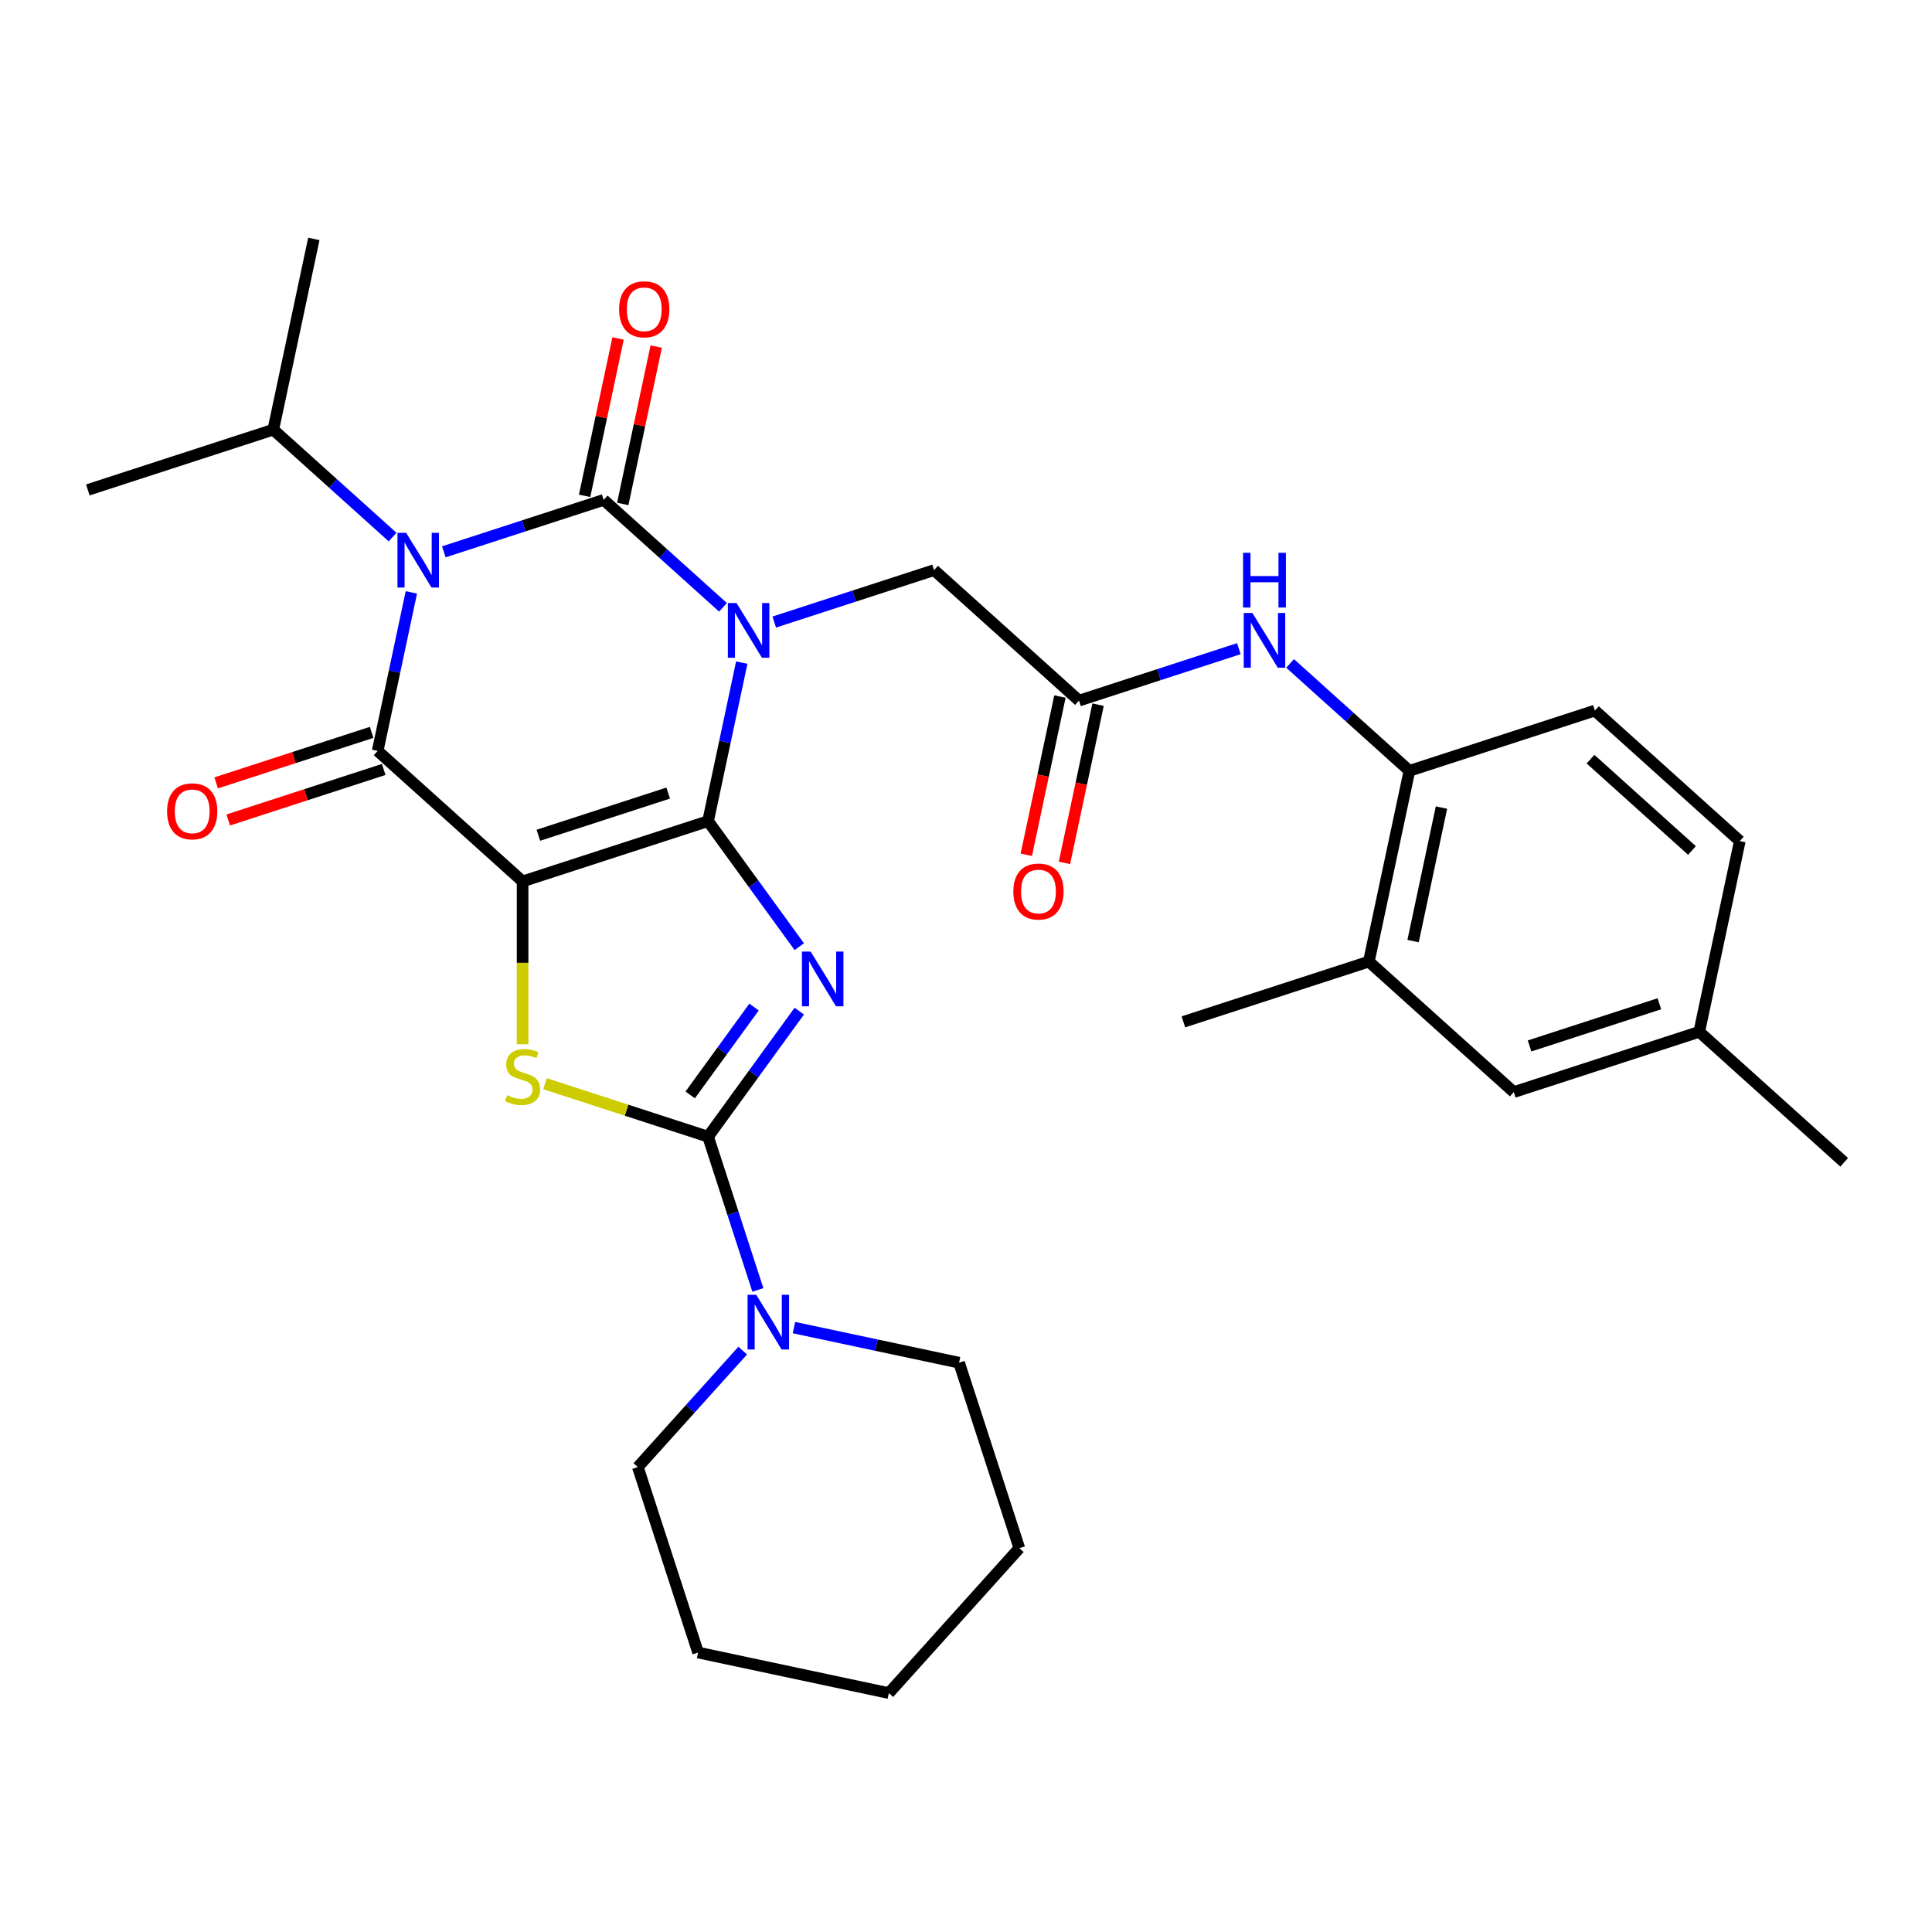 <?xml version='1.0' encoding='iso-8859-1'?>
<svg version='1.1' baseProfile='full'
              xmlns='http://www.w3.org/2000/svg'
                      xmlns:rdkit='http://www.rdkit.org/xml'
                      xmlns:xlink='http://www.w3.org/1999/xlink'
                  xml:space='preserve'
width='1000px' height='1000px' viewBox='0 0 1000 1000'>
<!-- END OF HEADER -->
<rect style='opacity:1.0;fill:#FFFFFF;stroke:none' width='1000' height='1000' x='0' y='0'> </rect>
<path class='bond-0' d='M 366.494,425.018 L 375.214,383.993' style='fill:none;fill-rule:evenodd;stroke:#000000;stroke-width:6px;stroke-linecap:butt;stroke-linejoin:miter;stroke-opacity:1' />
<path class='bond-0' d='M 375.214,383.993 L 383.934,342.968' style='fill:none;fill-rule:evenodd;stroke:#0000FF;stroke-width:6px;stroke-linecap:butt;stroke-linejoin:miter;stroke-opacity:1' />
<path class='bond-1' d='M 366.494,425.018 L 270.494,456.211' style='fill:none;fill-rule:evenodd;stroke:#000000;stroke-width:6px;stroke-linecap:butt;stroke-linejoin:miter;stroke-opacity:1' />
<path class='bond-1' d='M 345.855,410.497 L 278.655,432.332' style='fill:none;fill-rule:evenodd;stroke:#000000;stroke-width:6px;stroke-linecap:butt;stroke-linejoin:miter;stroke-opacity:1' />
<path class='bond-3' d='M 366.494,425.018 L 390.099,457.508' style='fill:none;fill-rule:evenodd;stroke:#000000;stroke-width:6px;stroke-linecap:butt;stroke-linejoin:miter;stroke-opacity:1' />
<path class='bond-3' d='M 390.099,457.508 L 413.704,489.997' style='fill:none;fill-rule:evenodd;stroke:#0000FF;stroke-width:6px;stroke-linecap:butt;stroke-linejoin:miter;stroke-opacity:1' />
<path class='bond-2' d='M 374.217,314.342 L 343.342,286.542' style='fill:none;fill-rule:evenodd;stroke:#0000FF;stroke-width:6px;stroke-linecap:butt;stroke-linejoin:miter;stroke-opacity:1' />
<path class='bond-2' d='M 343.342,286.542 L 312.467,258.742' style='fill:none;fill-rule:evenodd;stroke:#000000;stroke-width:6px;stroke-linecap:butt;stroke-linejoin:miter;stroke-opacity:1' />
<path class='bond-9' d='M 400.744,321.975 L 442.112,308.533' style='fill:none;fill-rule:evenodd;stroke:#0000FF;stroke-width:6px;stroke-linecap:butt;stroke-linejoin:miter;stroke-opacity:1' />
<path class='bond-9' d='M 442.112,308.533 L 483.48,295.092' style='fill:none;fill-rule:evenodd;stroke:#000000;stroke-width:6px;stroke-linecap:butt;stroke-linejoin:miter;stroke-opacity:1' />
<path class='bond-5' d='M 270.494,456.211 L 195.481,388.669' style='fill:none;fill-rule:evenodd;stroke:#000000;stroke-width:6px;stroke-linecap:butt;stroke-linejoin:miter;stroke-opacity:1' />
<path class='bond-7' d='M 270.494,456.211 L 270.494,498.359' style='fill:none;fill-rule:evenodd;stroke:#000000;stroke-width:6px;stroke-linecap:butt;stroke-linejoin:miter;stroke-opacity:1' />
<path class='bond-7' d='M 270.494,498.359 L 270.494,540.507' style='fill:none;fill-rule:evenodd;stroke:#CCCC00;stroke-width:6px;stroke-linecap:butt;stroke-linejoin:miter;stroke-opacity:1' />
<path class='bond-13' d='M 322.341,260.841 L 330.997,220.115' style='fill:none;fill-rule:evenodd;stroke:#000000;stroke-width:6px;stroke-linecap:butt;stroke-linejoin:miter;stroke-opacity:1' />
<path class='bond-13' d='M 330.997,220.115 L 339.654,179.39' style='fill:none;fill-rule:evenodd;stroke:#FF0000;stroke-width:6px;stroke-linecap:butt;stroke-linejoin:miter;stroke-opacity:1' />
<path class='bond-13' d='M 302.594,256.643 L 311.25,215.918' style='fill:none;fill-rule:evenodd;stroke:#000000;stroke-width:6px;stroke-linecap:butt;stroke-linejoin:miter;stroke-opacity:1' />
<path class='bond-13' d='M 311.25,215.918 L 319.907,175.192' style='fill:none;fill-rule:evenodd;stroke:#FF0000;stroke-width:6px;stroke-linecap:butt;stroke-linejoin:miter;stroke-opacity:1' />
<path class='bond-32' d='M 312.467,258.742 L 271.099,272.183' style='fill:none;fill-rule:evenodd;stroke:#000000;stroke-width:6px;stroke-linecap:butt;stroke-linejoin:miter;stroke-opacity:1' />
<path class='bond-32' d='M 271.099,272.183 L 229.731,285.625' style='fill:none;fill-rule:evenodd;stroke:#0000FF;stroke-width:6px;stroke-linecap:butt;stroke-linejoin:miter;stroke-opacity:1' />
<path class='bond-6' d='M 413.704,523.364 L 390.099,555.854' style='fill:none;fill-rule:evenodd;stroke:#0000FF;stroke-width:6px;stroke-linecap:butt;stroke-linejoin:miter;stroke-opacity:1' />
<path class='bond-6' d='M 390.099,555.854 L 366.494,588.343' style='fill:none;fill-rule:evenodd;stroke:#000000;stroke-width:6px;stroke-linecap:butt;stroke-linejoin:miter;stroke-opacity:1' />
<path class='bond-6' d='M 390.29,521.245 L 373.766,543.987' style='fill:none;fill-rule:evenodd;stroke:#0000FF;stroke-width:6px;stroke-linecap:butt;stroke-linejoin:miter;stroke-opacity:1' />
<path class='bond-6' d='M 373.766,543.987 L 357.243,566.73' style='fill:none;fill-rule:evenodd;stroke:#000000;stroke-width:6px;stroke-linecap:butt;stroke-linejoin:miter;stroke-opacity:1' />
<path class='bond-4' d='M 212.921,306.618 L 204.201,347.643' style='fill:none;fill-rule:evenodd;stroke:#0000FF;stroke-width:6px;stroke-linecap:butt;stroke-linejoin:miter;stroke-opacity:1' />
<path class='bond-4' d='M 204.201,347.643 L 195.481,388.669' style='fill:none;fill-rule:evenodd;stroke:#000000;stroke-width:6px;stroke-linecap:butt;stroke-linejoin:miter;stroke-opacity:1' />
<path class='bond-16' d='M 203.204,277.992 L 172.329,250.192' style='fill:none;fill-rule:evenodd;stroke:#0000FF;stroke-width:6px;stroke-linecap:butt;stroke-linejoin:miter;stroke-opacity:1' />
<path class='bond-16' d='M 172.329,250.192 L 141.454,222.392' style='fill:none;fill-rule:evenodd;stroke:#000000;stroke-width:6px;stroke-linecap:butt;stroke-linejoin:miter;stroke-opacity:1' />
<path class='bond-14' d='M 192.362,379.069 L 152.123,392.143' style='fill:none;fill-rule:evenodd;stroke:#000000;stroke-width:6px;stroke-linecap:butt;stroke-linejoin:miter;stroke-opacity:1' />
<path class='bond-14' d='M 152.123,392.143 L 111.885,405.217' style='fill:none;fill-rule:evenodd;stroke:#FF0000;stroke-width:6px;stroke-linecap:butt;stroke-linejoin:miter;stroke-opacity:1' />
<path class='bond-14' d='M 198.6,398.269 L 158.362,411.343' style='fill:none;fill-rule:evenodd;stroke:#000000;stroke-width:6px;stroke-linecap:butt;stroke-linejoin:miter;stroke-opacity:1' />
<path class='bond-14' d='M 158.362,411.343 L 118.124,424.417' style='fill:none;fill-rule:evenodd;stroke:#FF0000;stroke-width:6px;stroke-linecap:butt;stroke-linejoin:miter;stroke-opacity:1' />
<path class='bond-8' d='M 366.494,588.343 L 379.379,628.001' style='fill:none;fill-rule:evenodd;stroke:#000000;stroke-width:6px;stroke-linecap:butt;stroke-linejoin:miter;stroke-opacity:1' />
<path class='bond-8' d='M 379.379,628.001 L 392.265,667.659' style='fill:none;fill-rule:evenodd;stroke:#0000FF;stroke-width:6px;stroke-linecap:butt;stroke-linejoin:miter;stroke-opacity:1' />
<path class='bond-31' d='M 366.494,588.343 L 324.296,574.632' style='fill:none;fill-rule:evenodd;stroke:#000000;stroke-width:6px;stroke-linecap:butt;stroke-linejoin:miter;stroke-opacity:1' />
<path class='bond-31' d='M 324.296,574.632 L 282.097,560.921' style='fill:none;fill-rule:evenodd;stroke:#CCCC00;stroke-width:6px;stroke-linecap:butt;stroke-linejoin:miter;stroke-opacity:1' />
<path class='bond-22' d='M 384.422,699.073 L 357.283,729.215' style='fill:none;fill-rule:evenodd;stroke:#0000FF;stroke-width:6px;stroke-linecap:butt;stroke-linejoin:miter;stroke-opacity:1' />
<path class='bond-22' d='M 357.283,729.215 L 330.144,759.356' style='fill:none;fill-rule:evenodd;stroke:#000000;stroke-width:6px;stroke-linecap:butt;stroke-linejoin:miter;stroke-opacity:1' />
<path class='bond-23' d='M 410.949,687.162 L 453.685,696.246' style='fill:none;fill-rule:evenodd;stroke:#0000FF;stroke-width:6px;stroke-linecap:butt;stroke-linejoin:miter;stroke-opacity:1' />
<path class='bond-23' d='M 453.685,696.246 L 496.42,705.329' style='fill:none;fill-rule:evenodd;stroke:#000000;stroke-width:6px;stroke-linecap:butt;stroke-linejoin:miter;stroke-opacity:1' />
<path class='bond-10' d='M 483.48,295.092 L 558.493,362.634' style='fill:none;fill-rule:evenodd;stroke:#000000;stroke-width:6px;stroke-linecap:butt;stroke-linejoin:miter;stroke-opacity:1' />
<path class='bond-11' d='M 558.493,362.634 L 599.861,349.193' style='fill:none;fill-rule:evenodd;stroke:#000000;stroke-width:6px;stroke-linecap:butt;stroke-linejoin:miter;stroke-opacity:1' />
<path class='bond-11' d='M 599.861,349.193 L 641.229,335.751' style='fill:none;fill-rule:evenodd;stroke:#0000FF;stroke-width:6px;stroke-linecap:butt;stroke-linejoin:miter;stroke-opacity:1' />
<path class='bond-18' d='M 548.62,360.535 L 539.917,401.481' style='fill:none;fill-rule:evenodd;stroke:#000000;stroke-width:6px;stroke-linecap:butt;stroke-linejoin:miter;stroke-opacity:1' />
<path class='bond-18' d='M 539.917,401.481 L 531.213,442.426' style='fill:none;fill-rule:evenodd;stroke:#FF0000;stroke-width:6px;stroke-linecap:butt;stroke-linejoin:miter;stroke-opacity:1' />
<path class='bond-18' d='M 568.367,364.733 L 559.663,405.678' style='fill:none;fill-rule:evenodd;stroke:#000000;stroke-width:6px;stroke-linecap:butt;stroke-linejoin:miter;stroke-opacity:1' />
<path class='bond-18' d='M 559.663,405.678 L 550.96,446.624' style='fill:none;fill-rule:evenodd;stroke:#FF0000;stroke-width:6px;stroke-linecap:butt;stroke-linejoin:miter;stroke-opacity:1' />
<path class='bond-12' d='M 667.756,343.384 L 698.631,371.184' style='fill:none;fill-rule:evenodd;stroke:#0000FF;stroke-width:6px;stroke-linecap:butt;stroke-linejoin:miter;stroke-opacity:1' />
<path class='bond-12' d='M 698.631,371.184 L 729.506,398.984' style='fill:none;fill-rule:evenodd;stroke:#000000;stroke-width:6px;stroke-linecap:butt;stroke-linejoin:miter;stroke-opacity:1' />
<path class='bond-15' d='M 729.506,398.984 L 708.519,497.718' style='fill:none;fill-rule:evenodd;stroke:#000000;stroke-width:6px;stroke-linecap:butt;stroke-linejoin:miter;stroke-opacity:1' />
<path class='bond-15' d='M 746.105,417.991 L 731.414,487.105' style='fill:none;fill-rule:evenodd;stroke:#000000;stroke-width:6px;stroke-linecap:butt;stroke-linejoin:miter;stroke-opacity:1' />
<path class='bond-19' d='M 729.506,398.984 L 825.506,367.792' style='fill:none;fill-rule:evenodd;stroke:#000000;stroke-width:6px;stroke-linecap:butt;stroke-linejoin:miter;stroke-opacity:1' />
<path class='bond-17' d='M 708.519,497.718 L 783.533,565.26' style='fill:none;fill-rule:evenodd;stroke:#000000;stroke-width:6px;stroke-linecap:butt;stroke-linejoin:miter;stroke-opacity:1' />
<path class='bond-24' d='M 708.519,497.718 L 612.52,528.91' style='fill:none;fill-rule:evenodd;stroke:#000000;stroke-width:6px;stroke-linecap:butt;stroke-linejoin:miter;stroke-opacity:1' />
<path class='bond-25' d='M 141.454,222.392 L 162.441,123.658' style='fill:none;fill-rule:evenodd;stroke:#000000;stroke-width:6px;stroke-linecap:butt;stroke-linejoin:miter;stroke-opacity:1' />
<path class='bond-26' d='M 141.454,222.392 L 45.455,253.584' style='fill:none;fill-rule:evenodd;stroke:#000000;stroke-width:6px;stroke-linecap:butt;stroke-linejoin:miter;stroke-opacity:1' />
<path class='bond-34' d='M 783.533,565.26 L 879.532,534.068' style='fill:none;fill-rule:evenodd;stroke:#000000;stroke-width:6px;stroke-linecap:butt;stroke-linejoin:miter;stroke-opacity:1' />
<path class='bond-34' d='M 791.694,541.382 L 858.894,519.547' style='fill:none;fill-rule:evenodd;stroke:#000000;stroke-width:6px;stroke-linecap:butt;stroke-linejoin:miter;stroke-opacity:1' />
<path class='bond-21' d='M 825.506,367.792 L 900.519,435.334' style='fill:none;fill-rule:evenodd;stroke:#000000;stroke-width:6px;stroke-linecap:butt;stroke-linejoin:miter;stroke-opacity:1' />
<path class='bond-21' d='M 823.249,392.926 L 875.759,440.205' style='fill:none;fill-rule:evenodd;stroke:#000000;stroke-width:6px;stroke-linecap:butt;stroke-linejoin:miter;stroke-opacity:1' />
<path class='bond-20' d='M 879.532,534.068 L 900.519,435.334' style='fill:none;fill-rule:evenodd;stroke:#000000;stroke-width:6px;stroke-linecap:butt;stroke-linejoin:miter;stroke-opacity:1' />
<path class='bond-27' d='M 879.532,534.068 L 954.545,601.61' style='fill:none;fill-rule:evenodd;stroke:#000000;stroke-width:6px;stroke-linecap:butt;stroke-linejoin:miter;stroke-opacity:1' />
<path class='bond-28' d='M 330.144,759.356 L 361.336,855.356' style='fill:none;fill-rule:evenodd;stroke:#000000;stroke-width:6px;stroke-linecap:butt;stroke-linejoin:miter;stroke-opacity:1' />
<path class='bond-29' d='M 496.42,705.329 L 527.612,801.329' style='fill:none;fill-rule:evenodd;stroke:#000000;stroke-width:6px;stroke-linecap:butt;stroke-linejoin:miter;stroke-opacity:1' />
<path class='bond-33' d='M 361.336,855.356 L 460.07,876.342' style='fill:none;fill-rule:evenodd;stroke:#000000;stroke-width:6px;stroke-linecap:butt;stroke-linejoin:miter;stroke-opacity:1' />
<path class='bond-30' d='M 527.612,801.329 L 460.07,876.342' style='fill:none;fill-rule:evenodd;stroke:#000000;stroke-width:6px;stroke-linecap:butt;stroke-linejoin:miter;stroke-opacity:1' />
<path  class='atom-1' d='M 381.22 312.124
L 390.5 327.124
Q 391.42 328.604, 392.9 331.284
Q 394.38 333.964, 394.46 334.124
L 394.46 312.124
L 398.22 312.124
L 398.22 340.444
L 394.34 340.444
L 384.38 324.044
Q 383.22 322.124, 381.98 319.924
Q 380.78 317.724, 380.42 317.044
L 380.42 340.444
L 376.74 340.444
L 376.74 312.124
L 381.22 312.124
' fill='#0000FF'/>
<path  class='atom-4' d='M 419.565 492.521
L 428.845 507.521
Q 429.765 509.001, 431.245 511.681
Q 432.725 514.361, 432.805 514.521
L 432.805 492.521
L 436.565 492.521
L 436.565 520.841
L 432.685 520.841
L 422.725 504.441
Q 421.565 502.521, 420.325 500.321
Q 419.125 498.121, 418.765 497.441
L 418.765 520.841
L 415.085 520.841
L 415.085 492.521
L 419.565 492.521
' fill='#0000FF'/>
<path  class='atom-5' d='M 210.207 275.774
L 219.487 290.774
Q 220.407 292.254, 221.887 294.934
Q 223.367 297.614, 223.447 297.774
L 223.447 275.774
L 227.207 275.774
L 227.207 304.094
L 223.327 304.094
L 213.367 287.694
Q 212.207 285.774, 210.967 283.574
Q 209.767 281.374, 209.407 280.694
L 209.407 304.094
L 205.727 304.094
L 205.727 275.774
L 210.207 275.774
' fill='#0000FF'/>
<path  class='atom-8' d='M 262.494 566.871
Q 262.814 566.991, 264.134 567.551
Q 265.454 568.111, 266.894 568.471
Q 268.374 568.791, 269.814 568.791
Q 272.494 568.791, 274.054 567.511
Q 275.614 566.191, 275.614 563.911
Q 275.614 562.351, 274.814 561.391
Q 274.054 560.431, 272.854 559.911
Q 271.654 559.391, 269.654 558.791
Q 267.134 558.031, 265.614 557.311
Q 264.134 556.591, 263.054 555.071
Q 262.014 553.551, 262.014 550.991
Q 262.014 547.431, 264.414 545.231
Q 266.854 543.031, 271.654 543.031
Q 274.934 543.031, 278.654 544.591
L 277.734 547.671
Q 274.334 546.271, 271.774 546.271
Q 269.014 546.271, 267.494 547.431
Q 265.974 548.551, 266.014 550.511
Q 266.014 552.031, 266.774 552.951
Q 267.574 553.871, 268.694 554.391
Q 269.854 554.911, 271.774 555.511
Q 274.334 556.311, 275.854 557.111
Q 277.374 557.911, 278.454 559.551
Q 279.574 561.151, 279.574 563.911
Q 279.574 567.831, 276.934 569.951
Q 274.334 572.031, 269.974 572.031
Q 267.454 572.031, 265.534 571.471
Q 263.654 570.951, 261.414 570.031
L 262.494 566.871
' fill='#CCCC00'/>
<path  class='atom-9' d='M 391.426 670.183
L 400.706 685.183
Q 401.626 686.663, 403.106 689.343
Q 404.586 692.023, 404.666 692.183
L 404.666 670.183
L 408.426 670.183
L 408.426 698.503
L 404.546 698.503
L 394.586 682.103
Q 393.426 680.183, 392.186 677.983
Q 390.986 675.783, 390.626 675.103
L 390.626 698.503
L 386.946 698.503
L 386.946 670.183
L 391.426 670.183
' fill='#0000FF'/>
<path  class='atom-12' d='M 648.233 317.282
L 657.513 332.282
Q 658.433 333.762, 659.913 336.442
Q 661.393 339.122, 661.473 339.282
L 661.473 317.282
L 665.233 317.282
L 665.233 345.602
L 661.353 345.602
L 651.393 329.202
Q 650.233 327.282, 648.993 325.082
Q 647.793 322.882, 647.433 322.202
L 647.433 345.602
L 643.753 345.602
L 643.753 317.282
L 648.233 317.282
' fill='#0000FF'/>
<path  class='atom-12' d='M 643.413 286.13
L 647.253 286.13
L 647.253 298.17
L 661.733 298.17
L 661.733 286.13
L 665.573 286.13
L 665.573 314.45
L 661.733 314.45
L 661.733 301.37
L 647.253 301.37
L 647.253 314.45
L 643.413 314.45
L 643.413 286.13
' fill='#0000FF'/>
<path  class='atom-14' d='M 320.454 160.088
Q 320.454 153.288, 323.814 149.488
Q 327.174 145.688, 333.454 145.688
Q 339.734 145.688, 343.094 149.488
Q 346.454 153.288, 346.454 160.088
Q 346.454 166.968, 343.054 170.888
Q 339.654 174.768, 333.454 174.768
Q 327.214 174.768, 323.814 170.888
Q 320.454 167.008, 320.454 160.088
M 333.454 171.568
Q 337.774 171.568, 340.094 168.688
Q 342.454 165.768, 342.454 160.088
Q 342.454 154.528, 340.094 151.728
Q 337.774 148.888, 333.454 148.888
Q 329.134 148.888, 326.774 151.688
Q 324.454 154.488, 324.454 160.088
Q 324.454 165.808, 326.774 168.688
Q 329.134 171.568, 333.454 171.568
' fill='#FF0000'/>
<path  class='atom-15' d='M 86.481 419.941
Q 86.481 413.141, 89.841 409.341
Q 93.201 405.541, 99.481 405.541
Q 105.761 405.541, 109.121 409.341
Q 112.481 413.141, 112.481 419.941
Q 112.481 426.821, 109.081 430.741
Q 105.681 434.621, 99.481 434.621
Q 93.241 434.621, 89.841 430.741
Q 86.481 426.861, 86.481 419.941
M 99.481 431.421
Q 103.801 431.421, 106.121 428.541
Q 108.481 425.621, 108.481 419.941
Q 108.481 414.381, 106.121 411.581
Q 103.801 408.741, 99.481 408.741
Q 95.161 408.741, 92.801 411.541
Q 90.481 414.341, 90.481 419.941
Q 90.481 425.661, 92.801 428.541
Q 95.161 431.421, 99.481 431.421
' fill='#FF0000'/>
<path  class='atom-19' d='M 524.507 461.448
Q 524.507 454.648, 527.867 450.848
Q 531.227 447.048, 537.507 447.048
Q 543.787 447.048, 547.147 450.848
Q 550.507 454.648, 550.507 461.448
Q 550.507 468.328, 547.107 472.248
Q 543.707 476.128, 537.507 476.128
Q 531.267 476.128, 527.867 472.248
Q 524.507 468.368, 524.507 461.448
M 537.507 472.928
Q 541.827 472.928, 544.147 470.048
Q 546.507 467.128, 546.507 461.448
Q 546.507 455.888, 544.147 453.088
Q 541.827 450.248, 537.507 450.248
Q 533.187 450.248, 530.827 453.048
Q 528.507 455.848, 528.507 461.448
Q 528.507 467.168, 530.827 470.048
Q 533.187 472.928, 537.507 472.928
' fill='#FF0000'/>
</svg>

